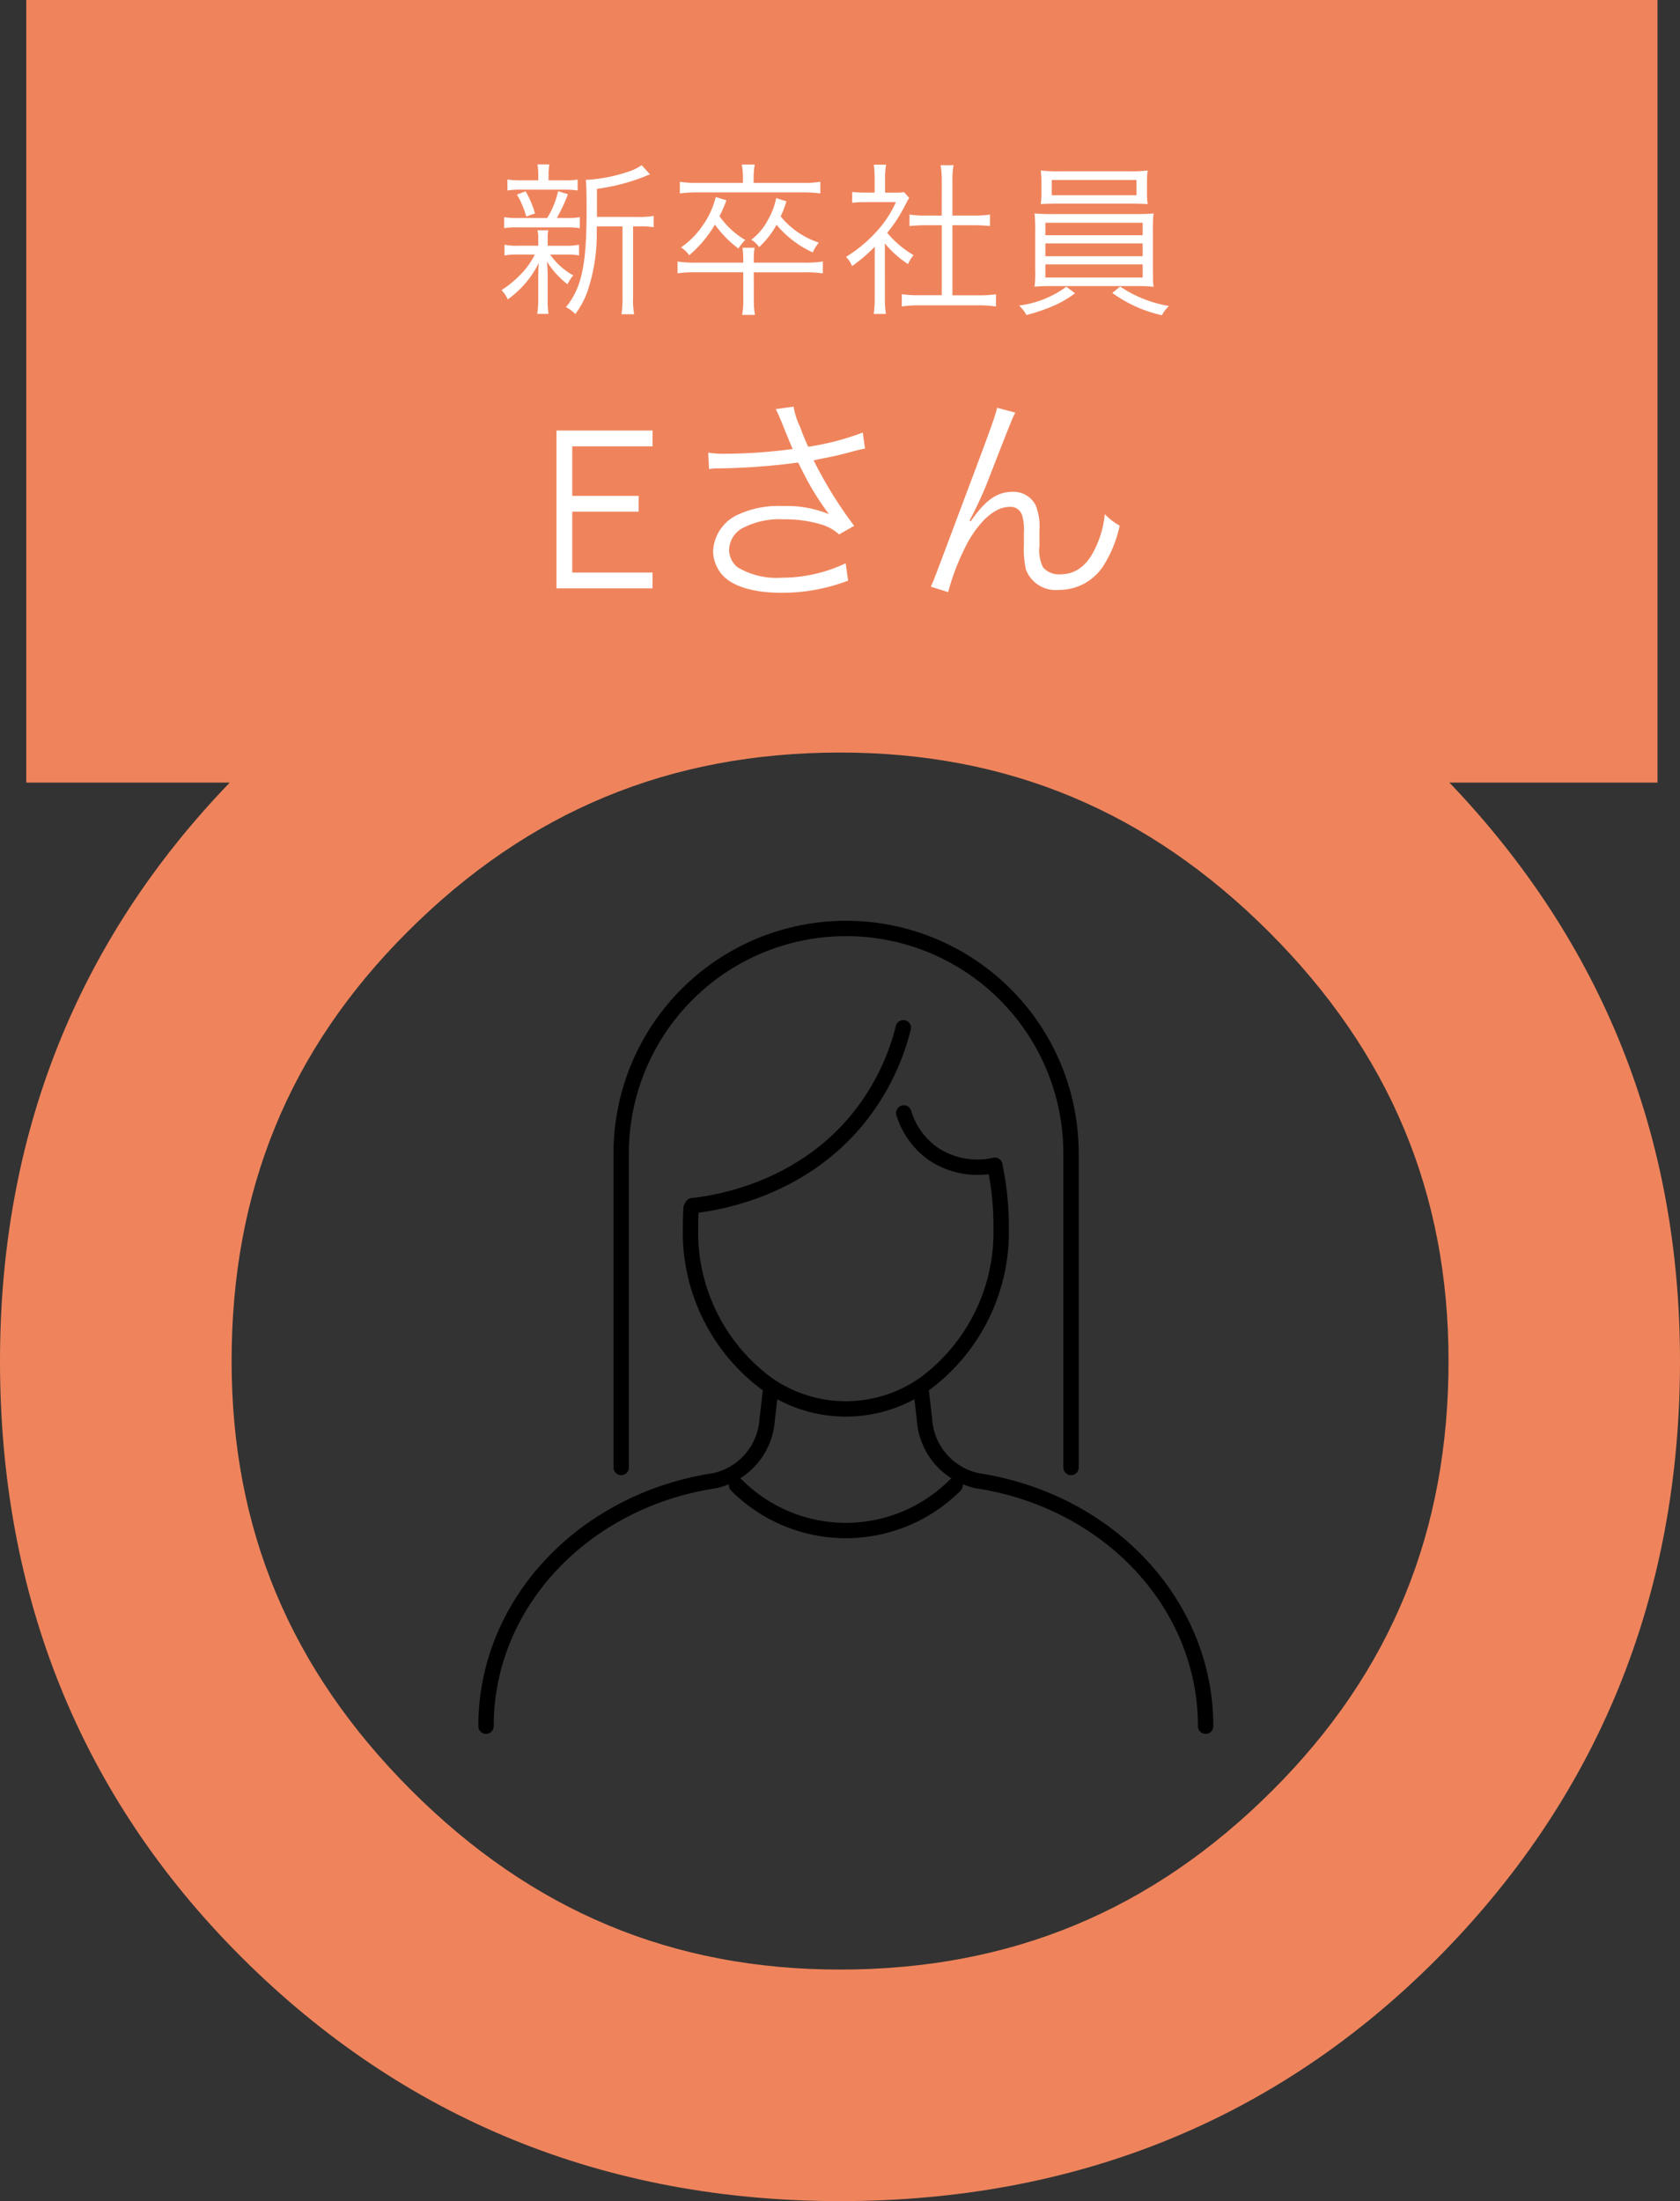 <svg xmlns="http://www.w3.org/2000/svg" xmlns:xlink="http://www.w3.org/1999/xlink" width="164" height="214.851" viewBox="0 0 164 214.851">
  <rect x="0" y="0" width="164" height="214.851" fill="#333333" stroke="none"/>
  <defs>
    <clipPath id="clip-path">
      <rect id="長方形_2767" data-name="長方形 2767" width="72.39" height="80.002" fill="none" stroke="#707070" stroke-width="1.5"/>
    </clipPath>
  </defs>
  <g id="グループ_7693" data-name="グループ 7693" transform="translate(-683 -1650.575)">
    <path id="パス_31555" data-name="パス 31555" d="M255.389,118.246H235.074c14.946,15.616,22.512,34.568,22.512,56.465,0,22.969-8.033,42.648-23.876,58.493-15.6,15.6-35.158,23.506-58.125,23.506s-42.655-8.034-58.489-23.874c-15.6-15.594-23.51-35.15-23.51-58.125,0-22.066,7.537-41.015,22.431-56.465H96.15V41.859H255.389Zm-79.8-2.931c-16.639,0-30.457,5.731-42.244,17.518h0c-11.539,11.539-17.15,25.237-17.15,41.876,0,16.4,5.731,30.094,17.519,41.882s25.483,17.518,41.876,17.518c16.64,0,30.459-5.731,42.246-17.519,11.544-11.542,17.155-25.242,17.155-41.881,0-16.391-5.731-30.089-17.523-41.877s-25.483-17.518-41.879-17.518" transform="translate(589.414 1608.716)" fill="#ef845c"/>
    <path id="パス_34466" data-name="パス 34466" d="M40.272,6.744V4.008A19.478,19.478,0,0,0,44.88,2.824a5.338,5.338,0,0,1,.576-.224l-.816-.9a5.064,5.064,0,0,1-1.472.688,15.438,15.438,0,0,1-3.792.736h-.192c.048.464.08,1.152.08,2.96,0,5.344-.48,7.584-2.016,9.472a3.362,3.362,0,0,1,.912.672,8.312,8.312,0,0,0,1.184-2.192A17.569,17.569,0,0,0,40.256,8.3V7.672h2.512v6.976a9.7,9.7,0,0,1-.1,1.6H43.9a7.989,7.989,0,0,1-.1-1.6V7.672H44.4a8.318,8.318,0,0,1,1.408.08v-1.1a8.116,8.116,0,0,1-1.472.1Zm-4.72-3.568V2.744a5.352,5.352,0,0,1,.08-1.12H34.464a5.54,5.54,0,0,1,.08,1.12v.432h-1.6a7.759,7.759,0,0,1-1.408-.08V4.168a8.11,8.11,0,0,1,1.392-.08h4.1a8.157,8.157,0,0,1,1.36.08V3.1a7.4,7.4,0,0,1-1.344.08Zm-3.008,3.68a7.1,7.1,0,0,1-1.328-.08V7.848a7.308,7.308,0,0,1,1.328-.08H37.3a7.462,7.462,0,0,1,1.3.08V6.776a7.027,7.027,0,0,1-1.3.08h-.944a16.959,16.959,0,0,0,1.088-2.32l-.96-.3a8.5,8.5,0,0,1-1.072,2.624Zm1.664,3.568a7.573,7.573,0,0,1-1.168,1.712,10.7,10.7,0,0,1-2.08,1.76,3.275,3.275,0,0,1,.608.9,9.479,9.479,0,0,0,3.024-3.552c-.032.528-.048.944-.048,1.328V14.84a8.836,8.836,0,0,1-.1,1.376h1.1a8.852,8.852,0,0,1-.08-1.376V12.52c-.016-.592-.032-1.056-.064-1.408a8.215,8.215,0,0,0,2,2.208,4.008,4.008,0,0,1,.56-.864,6.77,6.77,0,0,1-2.256-2.032h1.52a7.027,7.027,0,0,1,1.3.08V9.464a6.2,6.2,0,0,1-1.3.1h-1.76V8.712a2.944,2.944,0,0,1,.064-.656H34.464a2.945,2.945,0,0,1,.08.656V9.56H32.592a5.9,5.9,0,0,1-1.344-.1V10.52a5.842,5.842,0,0,1,1.312-.1Zm.016-4.016a9.518,9.518,0,0,0-.912-2.16l-.848.32a8.921,8.921,0,0,1,.912,2.144Zm20.3-2.976H50.144a10.768,10.768,0,0,1-1.776-.112V4.456a11.907,11.907,0,0,1,1.76-.1H60.32a11.613,11.613,0,0,1,1.76.1V3.32a10.641,10.641,0,0,1-1.776.112H55.568V2.984A6.8,6.8,0,0,1,55.68,1.64H54.416a6.913,6.913,0,0,1,.112,1.344ZM51.872,4.808A8.2,8.2,0,0,1,50.5,7.72a7.987,7.987,0,0,1-2.016,2,3.312,3.312,0,0,1,.8.768A11.789,11.789,0,0,0,51.792,7.5,10.6,10.6,0,0,0,54.08,9.832,4.491,4.491,0,0,1,54.752,9,8.025,8.025,0,0,1,52.24,6.68a15.959,15.959,0,0,0,.672-1.552Zm5.9.1a7.023,7.023,0,0,1-.832,2.176,5.669,5.669,0,0,1-1.6,1.888,2.774,2.774,0,0,1,.768.72,8.789,8.789,0,0,0,1.7-2.176,9.953,9.953,0,0,0,3.536,2.7,3.7,3.7,0,0,1,.592-.96A8.047,8.047,0,0,1,58.208,6.7a10.821,10.821,0,0,0,.56-1.472Zm-2.192,7.248H60.5a12.017,12.017,0,0,1,1.824.1V11.1a10.773,10.773,0,0,1-1.824.112H55.584v-.176a6.837,6.837,0,0,1,.08-1.28H54.48a8.888,8.888,0,0,1,.08,1.28v.176H49.952a10.687,10.687,0,0,1-1.808-.112v1.152a12.509,12.509,0,0,1,1.808-.1H54.56v2.672a7.72,7.72,0,0,1-.112,1.488H55.7a7.5,7.5,0,0,1-.112-1.488Zm12.8-2.816a10.4,10.4,0,0,0,2.256,2.016,3.842,3.842,0,0,1,.544-.88A9.7,9.7,0,0,1,68.608,8.3a13.79,13.79,0,0,0,1.76-2.72c.176-.336.272-.512.384-.688l-.5-.56a5.828,5.828,0,0,1-.928.048H68.4V2.9a6.819,6.819,0,0,1,.1-1.248H67.3a9.181,9.181,0,0,1,.08,1.232V4.376h-.944a10.506,10.506,0,0,1-1.248-.064V5.368a11.058,11.058,0,0,1,1.28-.064h2.992A10.849,10.849,0,0,1,67.472,8.28a13.78,13.78,0,0,1-2.88,2.368,3.01,3.01,0,0,1,.592.9,16.4,16.4,0,0,0,2.208-1.888v4.976a10.89,10.89,0,0,1-.1,1.584H68.48a10.355,10.355,0,0,1-.1-1.568Zm5.552-2.72H72.352a10.21,10.21,0,0,1-1.568-.1V7.64c.5-.048,1.024-.08,1.568-.08h1.584v6.832H71.76a11.131,11.131,0,0,1-1.728-.1v1.2a10.57,10.57,0,0,1,1.712-.112H77.5a10.915,10.915,0,0,1,1.728.112V14.3a11.131,11.131,0,0,1-1.728.1H74.976V7.56h2.1c.56,0,1.072.032,1.568.08V6.52a10.356,10.356,0,0,1-1.568.1h-2.1V3.16A7.539,7.539,0,0,1,75.088,1.7H73.824a9.5,9.5,0,0,1,.112,1.456ZM93.968,3.368a8.312,8.312,0,0,1,.064-1.152,13.293,13.293,0,0,1-1.824.08H85.424a13.15,13.15,0,0,1-1.824-.08,9.268,9.268,0,0,1,.064,1.152V4.376A8.131,8.131,0,0,1,83.6,5.5c.48-.032,1.056-.048,1.792-.048h6.832c.736,0,1.328.016,1.808.048a7.693,7.693,0,0,1-.064-1.12Zm-1.024-.224V4.632H84.672V3.144ZM83.056,11.88a11.075,11.075,0,0,1-.064,1.68A17.889,17.889,0,0,1,84.8,13.5h8a17.688,17.688,0,0,1,1.808.064c-.032-.3-.048-.432-.048-.544v-.272l-.016-.864V8.152a15.2,15.2,0,0,1,.064-1.744c-.48.048-1.008.064-1.808.064h-8a17.889,17.889,0,0,1-1.808-.064,15.747,15.747,0,0,1,.064,1.744Zm.992-4.56h9.5V8.536h-9.5Zm0,2.016h9.5v1.248h-9.5Zm0,2.048h9.5v1.28h-9.5ZM86.1,13.56a9.865,9.865,0,0,1-4.624,1.84,3.149,3.149,0,0,1,.72.928,18.627,18.627,0,0,0,2.448-.816,10.308,10.308,0,0,0,2.3-1.312Zm4.48.608a13.025,13.025,0,0,0,4.848,2.176,3.276,3.276,0,0,1,.688-.9,11.974,11.974,0,0,1-4.768-1.9ZM36.324,43V27.6H45.7v1.54H37.864v4.84h6.479v1.54H37.864v5.94H45.7V43ZM51.218,31.362a4.86,4.86,0,0,1,.858-.066,64.778,64.778,0,0,0,7.832-.572c.132.22.132.264.374.726a26.827,26.827,0,0,0,2.64,4.312,10.986,10.986,0,0,0-4.554-.792,9.352,9.352,0,0,0-4.268.814,4.112,4.112,0,0,0-2.486,3.586,3.548,3.548,0,0,0,.99,2.42c1.012,1.056,3.036,1.65,5.72,1.65a18.238,18.238,0,0,0,6.468-1.188l-.242-1.694A14.5,14.5,0,0,1,58.3,41.966a7.452,7.452,0,0,1-4.29-1.012,2.2,2.2,0,0,1-.836-1.716,2.5,2.5,0,0,1,1.188-2.046,7.8,7.8,0,0,1,4.18-.924,11.921,11.921,0,0,1,3.85.572,4.4,4.4,0,0,1,1.518.9l1.474-.836a40.741,40.741,0,0,1-3.96-6.4c.22-.044.22-.044.748-.154,1.386-.264,1.65-.33,2.97-.682.66-.176.836-.22,1.3-.308l-.22-1.562A25.747,25.747,0,0,1,60.9,29.184a18.1,18.1,0,0,1-.792-1.936,7.012,7.012,0,0,1-.638-1.98l-1.738.242c.2.4.33.7.572,1.276.4.99.748,1.87,1.078,2.618a51.35,51.35,0,0,1-6.556.462,9.646,9.646,0,0,1-1.694-.11Zm28.116-5.984c-.132.66-.616,2.046-3.014,8.4-3.168,8.448-3.168,8.448-3.454,9.064l1.694.528a22.518,22.518,0,0,1,2.024-5.06c1.232-2.09,2.662-3.256,3.938-3.256a1.177,1.177,0,0,1,1.254.814,4.746,4.746,0,0,1,.176,1.672V38.8a9.069,9.069,0,0,0,.2,2.376,3.1,3.1,0,0,0,3.212,1.98,5.122,5.122,0,0,0,4.378-2.4A11.884,11.884,0,0,0,91.3,36.884a6.279,6.279,0,0,1-1.452-1.122,9.635,9.635,0,0,1-.836,3.124c-.814,1.848-1.958,2.75-3.52,2.75a2.049,2.049,0,0,1-1.672-.682,3.74,3.74,0,0,1-.352-2.09v-1.5a5.549,5.549,0,0,0-.374-2.486,2.441,2.441,0,0,0-2.2-1.3c-1.562,0-2.684.792-4.136,2.882l-.11-.044a3.309,3.309,0,0,1,.2-.4l.242-.484a37.29,37.29,0,0,0,1.584-3.63c2.156-5.522,2.156-5.522,2.442-6.05Z" transform="translate(701 1665)" fill="#fff"/>
    <g id="グループ_6681" data-name="グループ 6681" transform="translate(729.376 1740.135)">
      <g id="グループ_6680" data-name="グループ 6680" clip-path="url(#clip-path)">
        <path id="パス_31565" data-name="パス 31565" d="M118.315,102a28.076,28.076,0,0,1,.619,6.082,18.407,18.407,0,0,1-7.4,15.183,13.345,13.345,0,0,1-15.523,0,18.407,18.407,0,0,1-7.4-15.183q0-.981.056-1.934" transform="translate(-67.58 -77.79)" fill="none" stroke="#000" stroke-linecap="round" stroke-linejoin="round" stroke-width="1.5"/>
        <path id="パス_31566" data-name="パス 31566" d="M183.54,195.383l.3,2.6A6.546,6.546,0,0,0,189,203.978c12.712,1.934,22.286,11.924,22.286,23.957" transform="translate(-139.97 -149.001)" fill="none" stroke="#000" stroke-linecap="round" stroke-linejoin="round" stroke-width="1.5"/>
        <path id="パス_31567" data-name="パス 31567" d="M4.5,227.935c0-12.033,9.575-22.024,22.287-23.957a6.547,6.547,0,0,0,5.162-5.992l.3-2.6" transform="translate(-3.432 -149.001)" fill="none" stroke="#000" stroke-linecap="round" stroke-linejoin="round" stroke-width="1.5"/>
        <path id="パス_31568" data-name="パス 31568" d="M107.537,233.442h0a15.085,15.085,0,0,0,21.334,0" transform="translate(-82.009 -178.026)" fill="none" stroke="#000" stroke-linecap="round" stroke-linejoin="round" stroke-width="1.5"/>
        <path id="パス_31569" data-name="パス 31569" d="M109.954,45.342a22.906,22.906,0,0,1-4.465,8.931c-5.783,7.047-14.027,8.2-16.125,8.434" transform="translate(-68.15 -34.578)" fill="none" stroke="#000" stroke-linecap="round" stroke-linejoin="round" stroke-width="1.5"/>
        <path id="パス_31570" data-name="パス 31570" d="M176.3,80.349a7.57,7.57,0,0,0,2.887,4,7.761,7.761,0,0,0,6,1.11" transform="translate(-134.451 -61.275)" fill="none" stroke="#000" stroke-linecap="round" stroke-linejoin="round" stroke-width="1.5"/>
        <path id="パス_31571" data-name="パス 31571" d="M60.1,57.112V26.454A21.954,21.954,0,0,1,82.058,4.5h0a21.954,21.954,0,0,1,21.954,21.954V57.112" transform="translate(-45.836 -3.432)" fill="none" stroke="#000" stroke-linecap="round" stroke-linejoin="round" stroke-width="1.5"/>
      </g>
    </g>
  </g>
</svg>
